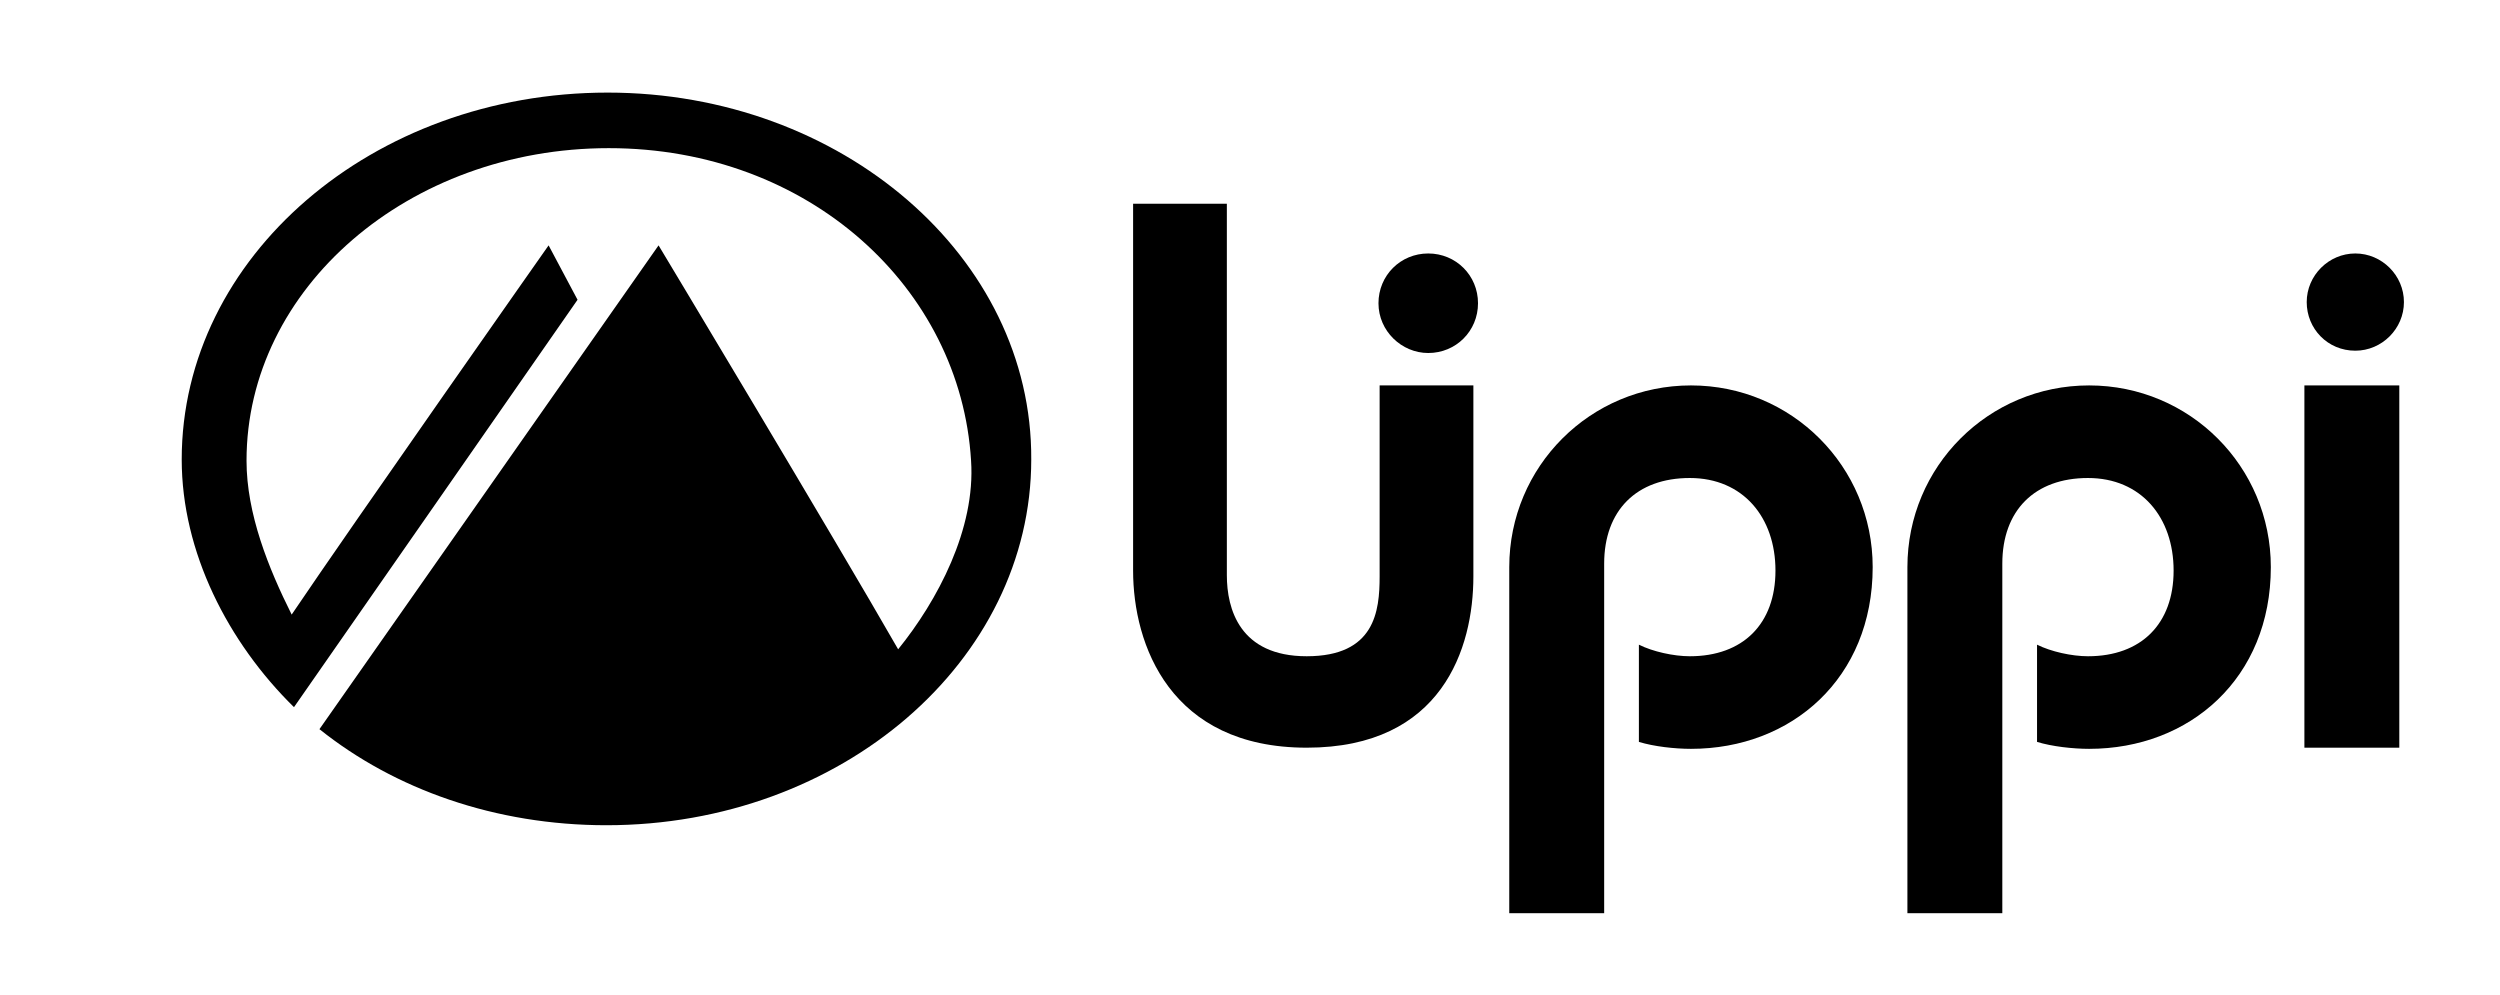 <?xml version="1.0" encoding="UTF-8" standalone="no"?>
<!DOCTYPE svg PUBLIC "-//W3C//DTD SVG 1.1//EN" "http://www.w3.org/Graphics/SVG/1.1/DTD/svg11.dtd">
<svg width="100%" height="100%" viewBox="0 0 216 86" version="1.1" xmlns="http://www.w3.org/2000/svg" xmlns:xlink="http://www.w3.org/1999/xlink" xml:space="preserve" xmlns:serif="http://www.serif.com/" style="fill-rule:evenodd;clip-rule:evenodd;stroke-linejoin:round;stroke-miterlimit:2;">
    <g>
        <g>
            <path d="M97.9,17.6L106,17.6L106,49.7C106,52.6 107.1,56.7 112.9,56.7C118.8,56.7 119.2,52.8 119.2,49.8L119.2,33.3L127.3,33.3L127.3,49.8C127.3,56 124.6,64.6 112.9,64.6C101.1,64.6 97.9,55.7 97.9,49.3L97.9,17.4L97.9,17.6Z" style="fill-rule:nonzero;"/>
            <path d="M119.1,26.2C119.1,23.8 121,21.9 123.4,21.9C125.8,21.9 127.7,23.8 127.7,26.2C127.7,28.6 125.8,30.5 123.4,30.5C121.1,30.5 119.1,28.6 119.1,26.2" style="fill-rule:nonzero;"/>
            <path d="M199.3,26.1C199.3,23.8 201.2,21.9 203.5,21.9C205.8,21.9 207.7,23.8 207.7,26.1C207.7,28.4 205.8,30.3 203.5,30.3C201.1,30.3 199.3,28.4 199.3,26.1" style="fill-rule:nonzero;"/>
            <rect x="199.1" y="33.3" width="8.2" height="31.3"/>
            <path d="M138.6,48.7C138.6,44.1 141.4,41.3 146,41.3C150.6,41.3 153.4,44.7 153.4,49.3C153.4,53.9 150.6,56.7 146,56.7C144.6,56.7 142.8,56.3 141.6,55.7L141.6,64.1C142.9,64.5 144.7,64.7 146.1,64.7C154.8,64.7 161.8,58.6 161.8,49C161.8,40.3 154.8,33.3 146.1,33.3C137.4,33.3 130.4,40.3 130.4,49L130.4,78.9L138.6,78.9L138.6,48.7Z" style="fill-rule:nonzero;"/>
            <path d="M173,48.7C173,44.1 175.8,41.3 180.4,41.3C185,41.3 187.8,44.7 187.8,49.3C187.8,53.9 185,56.7 180.4,56.7C179,56.7 177.2,56.3 176,55.7L176,64.1C177.3,64.5 179.1,64.7 180.5,64.7C189.2,64.7 196.2,58.6 196.2,49C196.2,40.3 189.2,33.3 180.5,33.3C171.8,33.3 164.8,40.3 164.8,49L164.8,78.9L173,78.9L173,48.7Z" style="fill-rule:nonzero;"/>
            <path d="M52.5,8C32.2,8 15.7,22.2 15.7,39.7C15.7,47.7 19.7,55.5 25.4,61.1C25.9,60.4 49.9,25.9 49.9,25.9L47.4,21.2C47.4,21.2 30.6,45.1 25.2,53.1C23.2,49.1 21.3,44.4 21.3,39.8C21.3,24.9 35.3,12.8 52.6,12.8C69.9,12.8 83,24.9 83.9,39.8C84.3,45.7 81,51.9 77.6,56.1C72.1,46.5 56.9,21.2 56.9,21.2L27.6,63C34.1,68.2 42.8,71.3 52.4,71.3C72.7,71.3 89.1,57.1 89.1,39.7C89.2,22.2 72.7,8 52.5,8" style="fill-rule:nonzero;"/>
        </g>
    </g>
</svg>
